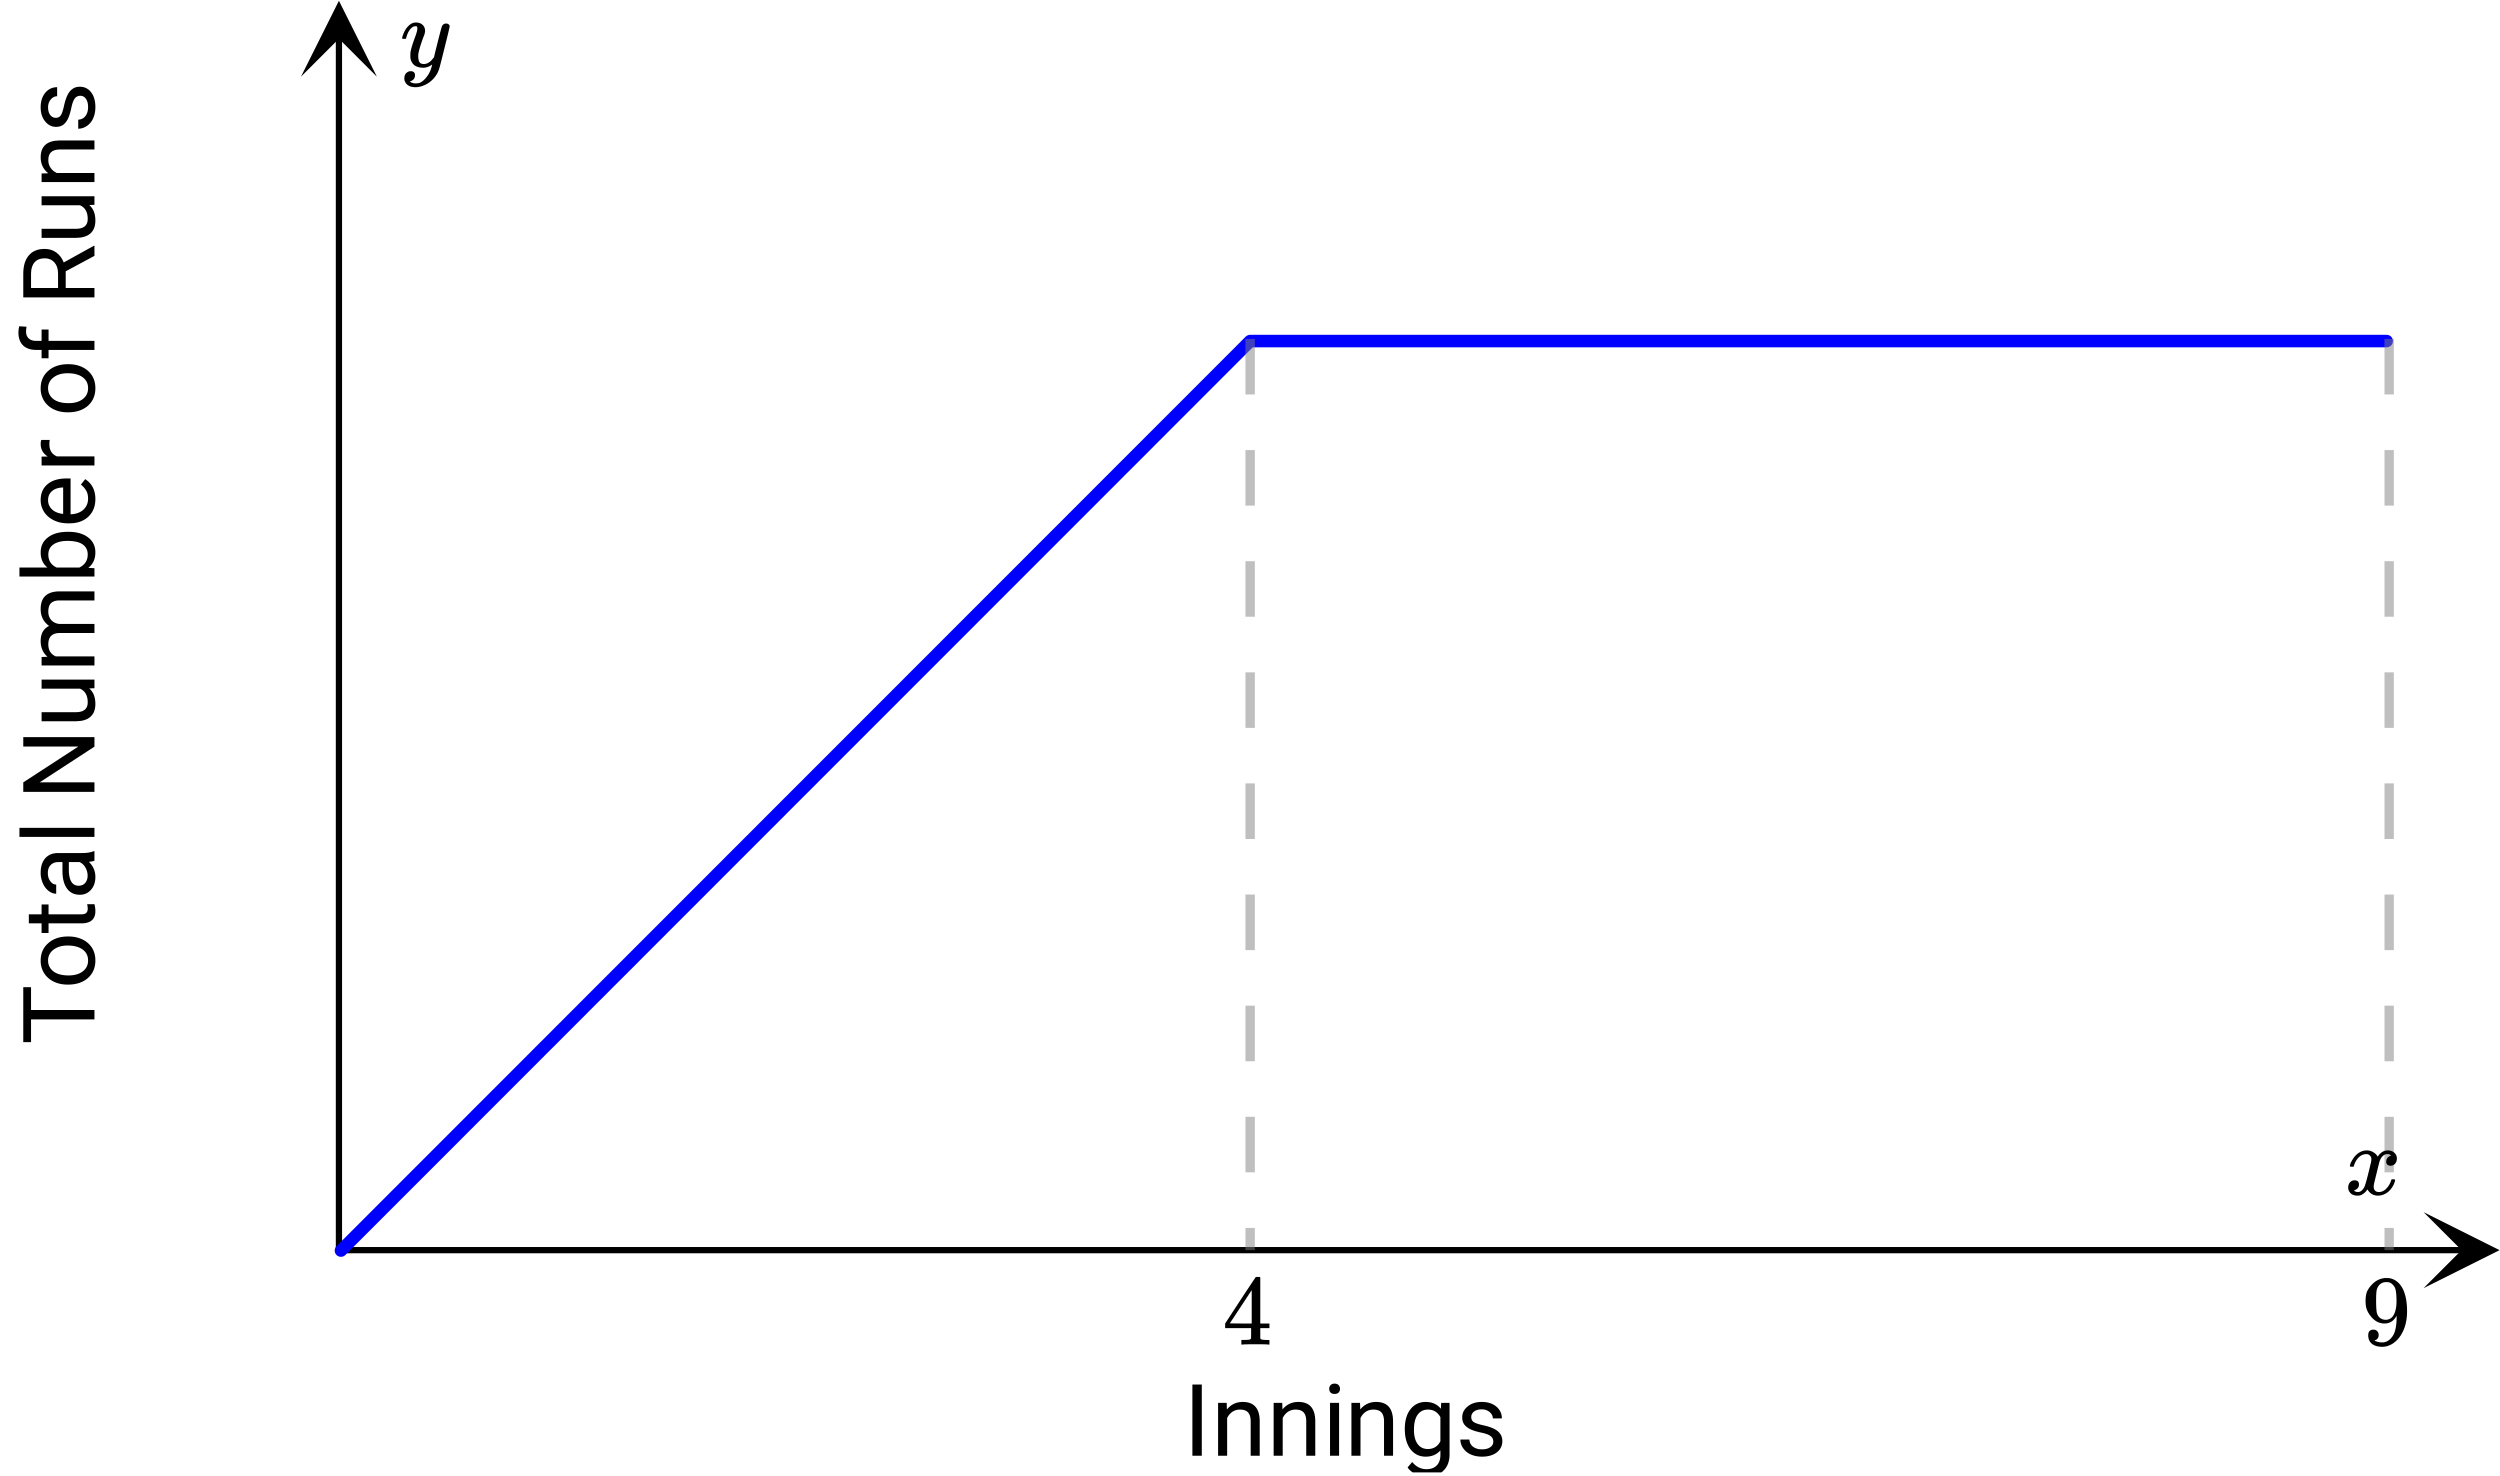 <svg xmlns="http://www.w3.org/2000/svg" xmlns:xlink="http://www.w3.org/1999/xlink" width="449.28" height="265.28" viewBox="0 0 336.96 198.96"><defs><symbol overflow="visible" id="d"><path d="M-8.547-7.734v3.078H0v1.265h-8.547v3.063h-1.047v-7.406zm0 0"/></symbol><symbol overflow="visible" id="e"><path d="M-3.625-.594C-4.32-.594-4.945-.727-5.5-1c-.563-.281-.992-.664-1.297-1.156a3.127 3.127 0 0 1-.453-1.672c0-.969.34-1.75 1.016-2.344.668-.601 1.558-.906 2.671-.906h.079c.699 0 1.324.137 1.875.406.543.262.968.637 1.28 1.125.306.492.454 1.059.454 1.703 0 .969-.332 1.758-1 2.36-.676.593-1.566.89-2.672.89zm.14-1.234c.794 0 1.43-.18 1.907-.547.48-.363.719-.852.719-1.469 0-.625-.239-1.113-.72-1.469-.487-.363-1.171-.546-2.046-.546-.781 0-1.41.187-1.89.562a1.746 1.746 0 0 0-.735 1.469c0 .594.242 1.078.719 1.453.48.367 1.164.547 2.047.547zm0 0"/></symbol><symbol overflow="visible" id="f"><path d="M-8.844-2.578h1.719v-1.328h.938v1.328h4.421c.282 0 .496-.055.641-.172.148-.125.219-.328.219-.61a2.88 2.88 0 0 0-.078-.578H0c.082.325.125.637.125.938 0 .543-.16.953-.484 1.234-.332.274-.801.407-1.407.407h-4.421v1.296h-.938v-1.296h-1.719zm0 0"/></symbol><symbol overflow="visible" id="g"><path d="M0-5.313c-.133.063-.383.118-.75.157.586.574.875 1.25.875 2.031 0 .71-.195 1.29-.594 1.734-.394.45-.894.672-1.5.672-.75 0-1.328-.281-1.734-.844-.406-.562-.61-1.351-.61-2.375v-1.187h-.562c-.426 0-.766.133-1.016.39-.257.25-.39.622-.39 1.11 0 .438.117.805.343 1.094.22.293.481.437.782.437v1.235c-.352 0-.692-.125-1.016-.375a2.587 2.587 0 0 1-.781-1.032 3.446 3.446 0 0 1-.297-1.421c0-.82.203-1.47.61-1.938.406-.469.976-.707 1.702-.719h3.266c.656 0 1.18-.082 1.563-.25H0zm-.922 2.016c0-.383-.098-.75-.297-1.094A1.704 1.704 0 0 0-2-5.125h-1.453v.953c0 1.492.437 2.234 1.312 2.234.375 0 .672-.125.891-.375.219-.257.328-.585.328-.984zm0 0"/></symbol><symbol overflow="visible" id="h"><path d="M0-2.25v1.219h-10.11V-2.25zm0 0"/></symbol><symbol overflow="visible" id="j"><path d="M0-8.484v1.28L-7.39-2.39H0v1.282h-9.594v-1.282l7.422-4.828h-7.422v-1.265zm0 0"/></symbol><symbol overflow="visible" id="k"><path d="M-.703-5.313c.555.47.828 1.165.828 2.079 0 .761-.219 1.34-.656 1.734-.438.398-1.086.602-1.953.61h-4.641v-1.22h4.61c1.074 0 1.609-.44 1.609-1.328 0-.925-.344-1.539-1.031-1.843h-5.188V-6.5H0v1.156zm0 0"/></symbol><symbol overflow="visible" id="l"><path d="M-7.125-2.063l.797-.03c-.613-.532-.922-1.239-.922-2.126 0-.988.383-1.664 1.14-2.031a2.727 2.727 0 0 1-.827-.922c-.208-.383-.313-.832-.313-1.344 0-1.562.824-2.359 2.469-2.39H0v1.219h-4.703c-.508 0-.89.12-1.14.359-.25.23-.376.617-.376 1.156 0 .461.137.84.407 1.14.273.294.632.466 1.078.516H0v1.22h-4.672c-1.031 0-1.547.51-1.547 1.53 0 .793.34 1.336 1.016 1.625H0v1.22h-7.125zm0 0"/></symbol><symbol overflow="visible" id="m"><path d="M-3.484-6.953c1.093 0 1.968.25 2.625.75.656.5.984 1.172.984 2.016 0 .898-.316 1.593-.953 2.093L0-2.047v1.125h-10.11V-2.14h3.766c-.601-.488-.906-1.164-.906-2.03 0-.864.328-1.54.984-2.032.649-.5 1.54-.75 2.672-.75zm-.141 1.219c-.82 0-1.457.164-1.906.484-.457.313-.688.773-.688 1.375 0 .805.371 1.383 1.11 1.734h3.093c.743-.375 1.11-.957 1.11-1.75 0-.582-.223-1.035-.672-1.359-.457-.32-1.14-.484-2.047-.484zm0 0"/></symbol><symbol overflow="visible" id="n"><path d="M.125-3.875c0 .969-.313 1.758-.938 2.36-.632.605-1.484.906-2.546.906h-.235c-.695 0-1.32-.133-1.875-.407-.562-.27-1-.644-1.312-1.125a2.9 2.9 0 0 1-.469-1.593c0-.914.309-1.63.922-2.141.605-.52 1.476-.781 2.61-.781h.5v4.828c.71-.02 1.28-.223 1.718-.61.43-.394.64-.894.64-1.5 0-.437-.085-.8-.265-1.093-.176-.301-.41-.567-.703-.797l.578-.734C-.332-5.97.125-5.07.125-3.876zm-6.375.14c0 .5.18.919.531 1.25.356.337.856.54 1.5.61v-3.563h-.093c-.614.032-1.086.2-1.422.5-.344.305-.516.704-.516 1.204zm0 0"/></symbol><symbol overflow="visible" id="o"><path d="M-6.031-4.36c-.032.18-.047.376-.047.594 0 .805.34 1.344 1.016 1.625H0v1.22h-7.125V-2.11l.828-.016c-.633-.395-.953-.96-.953-1.703 0-.238.031-.414.094-.531zm0 0"/></symbol><symbol overflow="visible" id="p"><path d="M0-1.516h-6.188V-.39h-.937v-1.125h-.734c-.758 0-1.348-.203-1.766-.609-.414-.414-.625-.992-.625-1.734 0-.282.04-.563.11-.844l.984.062c-.04.211-.063.43-.063.657 0 .398.121.703.36.921.23.22.558.329.984.329h.75v-1.532h.938v1.532H0zm0 0"/></symbol><symbol overflow="visible" id="q"><path d="M-3.875-4.625v2.25H0v1.266h-9.594v-3.172c0-1.082.25-1.91.75-2.485.492-.582 1.203-.875 2.14-.875.595 0 1.118.164 1.563.485.438.324.774.773 1 1.343l4.063-2.25H0v1.36zm-1.031 2.25v-1.938c0-.632-.16-1.132-.485-1.5-.332-.375-.77-.562-1.312-.562-.594 0-1.047.18-1.36.531-.32.356-.484.867-.484 1.532v1.937zm0 0"/></symbol><symbol overflow="visible" id="r"><path d="M-7.125-2.078l.89-.031C-6.91-2.66-7.25-3.375-7.25-4.25c0-1.5.852-2.258 2.547-2.281H0v1.218h-4.719c-.508.012-.883.133-1.125.36-.25.23-.375.59-.375 1.078 0 .398.106.746.313 1.047.21.293.484.523.828.687H0v1.22h-7.125zm0 0"/></symbol><symbol overflow="visible" id="s"><path d="M-1.89-5.063c-.333 0-.587.125-.766.375-.188.243-.344.672-.469 1.297-.133.618-.29 1.106-.469 1.47-.187.355-.406.62-.656.796-.258.168-.566.25-.922.25-.582 0-1.07-.242-1.469-.734-.406-.489-.609-1.118-.609-1.891 0-.813.21-1.469.625-1.969.418-.5.95-.75 1.594-.75V-5c-.332 0-.617.148-.86.438-.238.28-.359.636-.359 1.062 0 .438.102.781.297 1.031a.89.89 0 0 0 .75.375c.293 0 .516-.113.672-.344.148-.226.289-.644.422-1.25.136-.613.296-1.109.484-1.484s.418-.648.688-.828c.261-.188.585-.281.968-.281.637 0 1.149.258 1.532.765.374.5.562 1.157.562 1.97 0 .573-.102 1.077-.297 1.515A2.397 2.397 0 0 1-1.016-1c-.363.25-.754.375-1.171.375v-1.219c.406-.02.73-.18.968-.484.242-.313.36-.719.36-1.219 0-.457-.094-.82-.282-1.094-.187-.28-.437-.421-.75-.421zm0 0"/></symbol><symbol overflow="visible" id="t"><path d="M2.469 0H1.203v-9.594H2.47zm0 0"/></symbol><symbol overflow="visible" id="u"><path d="M2.078-7.125l.031.89C2.66-6.91 3.375-7.25 4.25-7.25c1.5 0 2.258.852 2.281 2.547V0H5.313v-4.719c-.012-.508-.133-.883-.36-1.125-.23-.25-.59-.375-1.078-.375a1.8 1.8 0 0 0-1.047.313c-.293.21-.523.484-.687.828V0H.92v-7.125zm0 0"/></symbol><symbol overflow="visible" id="v"><path d="M2.25 0H1.031v-7.125H2.25zM.922-9.016c0-.195.062-.363.187-.5.125-.132.301-.203.532-.203.238 0 .421.07.546.203a.716.716 0 0 1 .188.5c0 .2-.063.368-.188.5-.124.125-.308.188-.546.188-.23 0-.407-.063-.532-.188a.703.703 0 0 1-.187-.5zm0 0"/></symbol><symbol overflow="visible" id="x"><path d="M.625-3.625c0-1.102.254-1.984.766-2.64.52-.657 1.203-.985 2.046-.985.876 0 1.555.309 2.047.922l.047-.797h1.125v6.953c0 .926-.277 1.656-.828 2.188-.543.53-1.277.796-2.203.796a3.642 3.642 0 0 1-1.516-.343C1.617 2.25 1.25 1.953 1 1.579l.625-.735c.52.644 1.16.969 1.922.969.594 0 1.05-.168 1.375-.5.332-.336.5-.805.5-1.407v-.625C4.93-.156 4.27.125 3.438.125c-.844 0-1.528-.332-2.047-1-.512-.676-.766-1.594-.766-2.75zm1.234.14c0 .805.16 1.434.485 1.891.332.461.797.688 1.39.688.77 0 1.332-.348 1.688-1.047v-3.25C5.047-5.88 4.488-6.22 3.75-6.22c-.594 0-1.059.23-1.39.688-.337.46-.5 1.14-.5 2.047zm0 0"/></symbol><symbol overflow="visible" id="y"><path d="M5.063-1.89c0-.333-.125-.587-.375-.766-.243-.188-.672-.344-1.297-.469-.618-.133-1.106-.29-1.47-.469-.355-.187-.62-.406-.796-.656-.168-.258-.25-.566-.25-.922 0-.582.242-1.07.734-1.469.489-.406 1.118-.609 1.891-.609.813 0 1.469.21 1.969.625.5.418.75.95.75 1.594H5c0-.332-.148-.617-.438-.86-.28-.238-.636-.359-1.062-.359-.438 0-.781.102-1.031.297a.89.89 0 0 0-.375.75c0 .293.113.516.344.672.226.148.644.289 1.25.422.613.136 1.109.296 1.484.484s.648.418.828.688c.188.261.281.585.281.968 0 .637-.258 1.149-.765 1.532-.5.374-1.157.562-1.97.562-.573 0-1.077-.102-1.515-.297A2.397 2.397 0 0 1 1-1.016a2.028 2.028 0 0 1-.375-1.171h1.219c.02.406.18.73.484.968.313.242.719.36 1.219.36.457 0 .82-.094 1.094-.282.28-.187.421-.437.421-.75zm0 0"/></symbol><symbol overflow="visible" id="z"><path d="M.781-3.75C.727-3.8.703-3.848.703-3.89c.031-.25.172-.563.422-.938.414-.633.941-1.004 1.578-1.11.133-.007.235-.015.297-.015.313 0 .598.086.86.25.269.156.46.355.578.594.113-.157.187-.25.218-.282.332-.375.711-.562 1.14-.562.364 0 .661.105.891.312.227.211.344.465.344.766 0 .281-.078.516-.234.703a.776.776 0 0 1-.625.281.64.64 0 0 1-.422-.14.521.521 0 0 1-.156-.39c0-.415.222-.696.672-.845a.58.58 0 0 0-.141-.093.705.705 0 0 0-.39-.094.91.91 0 0 0-.266.031c-.336.149-.586.445-.75.89-.032.075-.164.579-.39 1.516-.231.93-.356 1.45-.376 1.563a1.827 1.827 0 0 0-.047.406c0 .211.063.383.188.516.125.125.289.187.5.187.383 0 .726-.16 1.031-.484.3-.32.508-.676.625-1.063.02-.082.04-.129.063-.14.03-.02.109-.031.234-.031.164 0 .25.039.25.109 0 .012-.012.058-.031.14-.149.563-.461 1.055-.938 1.47-.43.323-.875.484-1.344.484-.625 0-1.101-.282-1.421-.844-.262.406-.594.68-1 .812-.086.02-.2.032-.344.032-.524 0-.89-.188-1.11-.563a.953.953 0 0 1-.14-.531c0-.27.078-.5.234-.688a.798.798 0 0 1 .625-.28c.395 0 .594.187.594.562 0 .336-.164.574-.484.718a.359.359 0 0 1-.063.047l-.078.031c-.012.012-.024.016-.031.016h-.032c0 .031.063.074.188.125a.817.817 0 0 0 .36.078c.32 0 .597-.203.827-.61.102-.163.282-.75.532-1.75.05-.206.109-.437.171-.687.063-.257.11-.457.141-.593.031-.133.05-.211.063-.235a2.86 2.86 0 0 0 .078-.531.678.678 0 0 0-.188-.5.613.613 0 0 0-.484-.203c-.406 0-.762.156-1.063.469a2.562 2.562 0 0 0-.609 1.078c-.012.074-.031.12-.063.14a.752.752 0 0 1-.218.016zm0 0"/></symbol><symbol overflow="visible" id="A"><path d="M6.234-5.813c.125 0 .227.04.313.11.094.062.14.152.14.266 0 .117-.226 1.058-.671 2.828C5.578-.836 5.328.133 5.266.312a3.459 3.459 0 0 1-.688 1.22 3.641 3.641 0 0 1-1.11.874c-.491.239-.945.36-1.359.36-.687 0-1.152-.22-1.39-.657-.094-.125-.14-.304-.14-.53 0-.306.085-.544.265-.72.187-.168.379-.25.578-.25.394 0 .594.188.594.563 0 .332-.157.578-.47.734a.298.298 0 0 1-.062.032.295.295 0 0 0-.078.03c-.011.009-.023.016-.031.016L1.328 2c.031.05.129.11.297.172.133.05.273.078.422.078h.11c.155 0 .273-.012.359-.031.332-.094.648-.324.953-.688A3.69 3.69 0 0 0 4.188.25c.093-.3.14-.477.14-.531 0-.008-.012-.004-.031.015a.358.358 0 0 1-.078.047c-.336.239-.703.36-1.11.36-.46 0-.84-.106-1.14-.313-.293-.219-.48-.531-.563-.937a2.932 2.932 0 0 1-.015-.407c0-.218.007-.382.03-.5.063-.394.266-1.054.61-1.984.196-.531.297-.898.297-1.11a.838.838 0 0 0-.031-.265c-.024-.05-.074-.078-.156-.078h-.063c-.21 0-.406.094-.594.281-.293.293-.511.727-.656 1.297 0 .012-.008.027-.015.047a.188.188 0 0 1-.032.047l-.015.015c-.012.012-.028.016-.047.016h-.36C.305-3.8.281-3.836.281-3.86a.97.97 0 0 1 .047-.203c.188-.625.469-1.113.844-1.468.3-.282.617-.422.953-.422.383 0 .688.105.906.312.227.2.344.485.344.86-.023.168-.04.261-.047.281 0 .055-.07.246-.203.578-.367 1-.586 1.735-.656 2.203a1.857 1.857 0 0 0-.016.297c0 .344.05.61.156.797.114.18.313.266.594.266.207 0 .406-.051.594-.157a1.84 1.84 0 0 0 .422-.328c.093-.101.21-.242.36-.422a32.833 32.833 0 0 1 .25-1.063c.093-.35.175-.687.25-1 .343-1.35.534-2.062.577-2.124a.592.592 0 0 1 .578-.36zm0 0"/></symbol><symbol overflow="visible" id="B"><path d="M6.234 0c-.125-.031-.71-.047-1.75-.047-1.074 0-1.671.016-1.796.047h-.126v-.625h.422c.383-.008.618-.031.704-.063a.286.286 0 0 0 .171-.14c.008-.008.016-.25.016-.719v-.672h-3.5v-.625l2.031-3.11A431.58 431.58 0 0 1 4.5-9.108c.02-.008.113-.016.281-.016h.25l.078.078v6.203h1.235v.625H5.109V-.89a.25.25 0 0 0 .079.157c.07.062.328.101.765.109h.39V0zm-2.28-2.844v-4.5L1-2.859l1.469.015zm0 0"/></symbol><symbol overflow="visible" id="C"><path d="M2.328-1.297a.76.76 0 0 1-.14.469.597.597 0 0 1-.36.234l-.062.016c0 .012.03.039.093.078a.289.289 0 0 0 .157.063c.195.093.453.14.765.14.164 0 .281-.008.344-.031.438-.102.8-.379 1.094-.828.351-.508.531-1.383.531-2.625v-.094l-.078.11c-.367.617-.883.921-1.547.921-.719 0-1.328-.312-1.828-.937a3.351 3.351 0 0 1-.563-.938c-.117-.3-.171-.687-.171-1.156 0-.52.066-.945.203-1.281.144-.332.39-.672.734-1.016a2.658 2.658 0 0 1 1.672-.797l.031-.015h.078c.008 0 .035.007.078.015h.11c.187 0 .316.012.39.031.727.157 1.297.622 1.704 1.391.394.781.593 1.797.593 3.047 0 1.262-.273 2.324-.812 3.188a3.582 3.582 0 0 1-1.14 1.187c-.45.281-.915.422-1.391.422-.575 0-1.032-.133-1.376-.39C1.095-.364.922-.75.922-1.25c0-.508.234-.766.703-.766.207 0 .375.07.5.204a.676.676 0 0 1 .203.515zm1.36-7.11a4.146 4.146 0 0 0-.376-.015c-.335 0-.624.121-.874.36a1.5 1.5 0 0 0-.376.718c-.054.274-.078.735-.078 1.39 0 .618.02 1.106.063 1.47.039.336.172.609.39.828.227.21.516.312.86.312h.047c.488-.039.844-.289 1.062-.75.219-.468.328-1.035.328-1.703 0-.695-.039-1.203-.109-1.516A1.36 1.36 0 0 0 4.297-8a1.248 1.248 0 0 0-.61-.406zm0 0"/></symbol><clipPath id="a"><path d="M0 0h336.96v198.457H0zm0 0"/></clipPath><clipPath id="b"><path d="M326.66 163.383h10.3V174h-10.3zm0 0"/></clipPath><clipPath id="c"><path d="M40.563 0H51v10.34H40.562zm0 0"/></clipPath><clipPath id="w"><path d="M189 188h7v10.457h-7zm0 0"/></clipPath></defs><g clip-path="url(#a)" fill="#fff"><path d="M0 0h336.96v198.96H0z"/><path d="M0 0h336.96v198.96H0z"/></g><path d="M45.684 168.5h286.199" fill="none" stroke-width=".843" stroke="#000"/><g clip-path="url(#b)"><path d="M326.66 163.383l10.238 5.117-10.238 5.117 5.121-5.117zm0 0"/></g><path d="M45.684 168.5V5.117" fill="none" stroke-width=".843" stroke="#000"/><g clip-path="url(#c)"><path d="M40.563 10.34L45.682.102l5.118 10.238-5.117-5.121zm0 0"/></g><path d="M45.953 168.559l4.938-4.938.82-.824.824-.82.82-.825.825-.82.82-.824 6.582-6.582.82-.824.825-.82.82-.825.824-.824.824-.82.82-.825.825-.82.82-.824 4.113-4.114.82-.824.825-.82.824-.824.82-.824.825-.82.82-.825.824-.82.82-.825 2.47-2.468.82-.825.824-.82 2.469-2.469.82-.824.824-.82.82-.824.825-.82.82-.825 6.582-6.582.82-.824.825-.82.82-.825.824-.824.824-.82.82-.824.825-.82.82-.825 2.469-2.469.82-.824.824-.82.82-.824.825-.82.824-.825.82-.824.825-.82.82-.825.824-.82.82-.824 2.47-2.469.82-.824.824-.82 2.469-2.47.82-.823.824-.82.82-.825 2.47-2.469.823-.82.82-.824 4.114-4.114.82-.824.825-.82.82-.824.824-.825.824-.82.82-.824.825-.82.82-.825 2.469-2.468.82-.825.824-.82.82-.824.825-.82.824-.825.82-.824.825-.82.82-.824.824-.82.82-.825 2.47-2.469.82-.824.824-.82 2.469-2.469.82-.824.824-.82.82-.825 2.47-2.468.823-.82.82-.825 2.47-2.469.82-.824.824-.82.82-.824.824-.82.82-.825.825-.824M168.5 45.969h153.184" fill="none" stroke-width="1.685" stroke-linecap="round" stroke-linejoin="round" stroke="#00f"/><path d="M169.133 45.684v7.488h-1.266v-7.488m1.266 14.976v7.488h-1.266V60.66m1.266 14.977v7.488h-1.266v-7.488m1.266 14.98v7.488h-1.266v-7.488m1.266 14.977v7.488h-1.266v-7.488m1.266 14.976v7.489h-1.266v-7.489m1.266 14.98v7.49h-1.266v-7.49m1.266 14.977v7.489h-1.266v-7.489m1.266 14.977v2.996h-1.266v-2.996M322.652 45.684v7.488h-1.261v-7.488m1.261 14.976v7.488h-1.261V60.66m1.261 14.977v7.488h-1.261v-7.488m1.261 14.98v7.488h-1.261v-7.488m1.261 14.977v7.488h-1.261v-7.488m1.261 14.976v7.489h-1.261v-7.489m1.261 14.98v7.49h-1.261v-7.49m1.261 14.977v7.489h-1.261v-7.489m1.261 14.977v2.996h-1.261v-2.996" fill="gray" fill-opacity=".502"/><use xlink:href="#d" x="12.731" y="140.791"/><use xlink:href="#e" x="12.731" y="133.302"/><use xlink:href="#f" x="12.731" y="125.813"/><use xlink:href="#g" x="12.731" y="121.32"/><use xlink:href="#h" x="12.731" y="113.831"/><use xlink:href="#i" x="12.731" y="110.836"/><use xlink:href="#j" x="12.731" y="107.84"/><use xlink:href="#k" x="12.731" y="98.104"/><use xlink:href="#l" x="12.731" y="90.616"/><use xlink:href="#m" x="12.731" y="78.633"/><use xlink:href="#n" x="12.731" y="71.144"/><use xlink:href="#o" x="12.731" y="63.656"/><use xlink:href="#i" x="12.731" y="59.162"/><use xlink:href="#e" x="12.731" y="56.167"/><use xlink:href="#p" x="12.731" y="48.678"/><use xlink:href="#i" x="12.731" y="44.184"/><use xlink:href="#q" x="12.731" y="41.189"/><use xlink:href="#k" x="12.731" y="32.951"/><use xlink:href="#r" x="12.731" y="25.462"/><use xlink:href="#s" x="12.731" y="17.973"/><use xlink:href="#t" x="159.513" y="196.209"/><use xlink:href="#u" x="163.258" y="196.209"/><use xlink:href="#u" x="170.747" y="196.209"/><use xlink:href="#v" x="178.236" y="196.209"/><use xlink:href="#u" x="181.231" y="196.209"/><g clip-path="url(#w)"><use xlink:href="#x" x="188.72" y="196.209"/></g><use xlink:href="#y" x="196.209" y="196.209"/><use xlink:href="#z" x="316.031" y="161.011"/><use xlink:href="#A" x="53.92" y="8.987"/><use xlink:href="#B" x="164.756" y="181.231"/><use xlink:href="#C" x="318.278" y="181.231"/></svg>